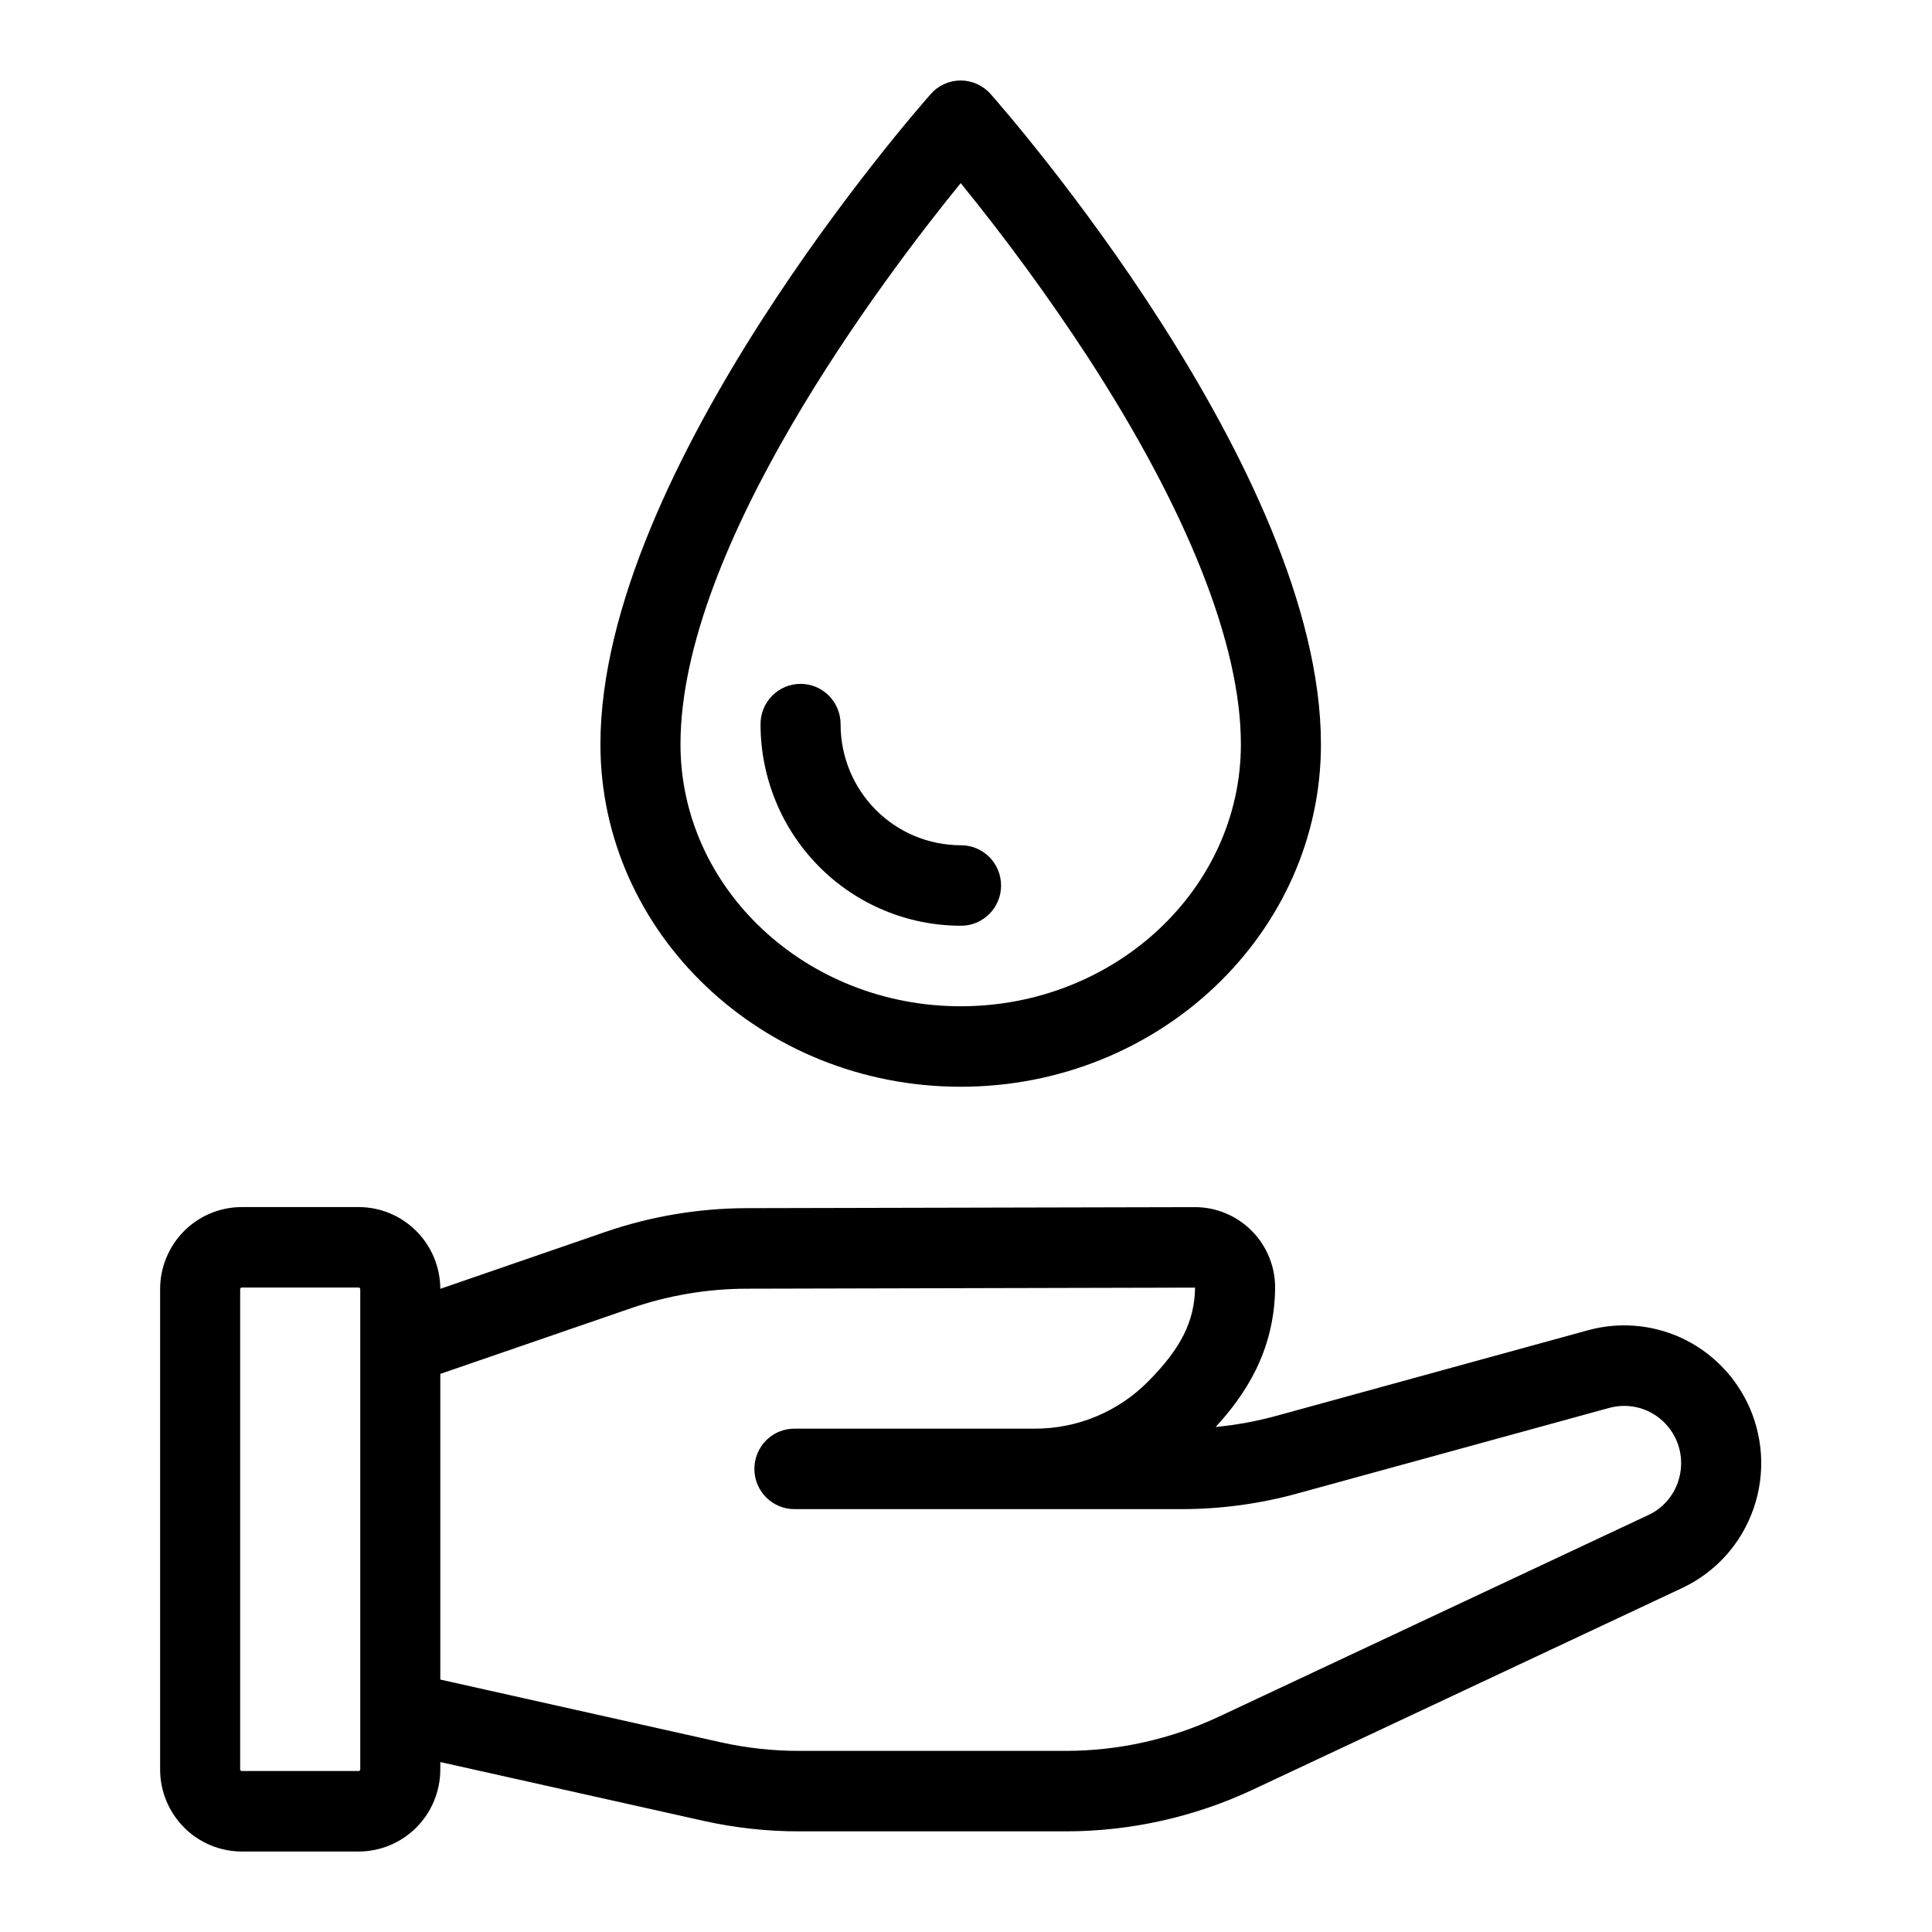 <svg width="32" height="32" viewBox="0 0 32 32" fill="none" xmlns="http://www.w3.org/2000/svg">
<path d="M28.931 23.214C28.697 22.742 28.307 22.367 27.829 22.151C27.35 21.936 26.812 21.894 26.306 22.032L21.14 23.451C20.811 23.541 20.474 23.603 20.135 23.635C20.617 23.111 21.104 22.39 21.12 21.347C21.123 21.17 21.09 20.995 21.025 20.831C20.959 20.667 20.862 20.517 20.738 20.392C20.615 20.266 20.468 20.166 20.306 20.098C20.144 20.029 19.97 19.994 19.794 19.994H19.791L12.365 20.011C11.567 20.013 10.774 20.147 10.019 20.407L7.293 21.347C7.291 20.987 7.148 20.643 6.895 20.39C6.642 20.136 6.299 19.993 5.942 19.993H4.003C3.645 19.993 3.301 20.137 3.048 20.391C2.795 20.646 2.652 20.991 2.652 21.352V29.308C2.652 29.668 2.795 30.014 3.048 30.268C3.301 30.523 3.645 30.666 4.003 30.667H5.942C6.3 30.666 6.643 30.523 6.897 30.268C7.15 30.014 7.292 29.668 7.293 29.308V29.185L11.647 30.158C12.166 30.274 12.697 30.333 13.229 30.333H17.66C18.726 30.331 19.779 30.097 20.745 29.645L27.863 26.302C28.137 26.173 28.383 25.99 28.587 25.764C28.79 25.537 28.945 25.273 29.045 24.985C29.145 24.697 29.186 24.392 29.167 24.088C29.147 23.784 29.067 23.486 28.932 23.214L28.931 23.214ZM5.967 29.308C5.967 29.315 5.964 29.321 5.959 29.326C5.955 29.331 5.948 29.333 5.942 29.333H4.003C3.996 29.333 3.99 29.331 3.985 29.326C3.981 29.321 3.978 29.315 3.978 29.308V21.352C3.978 21.345 3.981 21.338 3.985 21.334C3.99 21.329 3.996 21.326 4.003 21.326H5.942C5.948 21.326 5.955 21.329 5.959 21.334C5.964 21.338 5.967 21.345 5.967 21.352L5.967 29.308ZM27.793 24.547C27.752 24.666 27.687 24.777 27.602 24.871C27.518 24.965 27.416 25.041 27.301 25.094L20.183 28.436C19.393 28.806 18.532 28.999 17.66 29H13.229C12.793 29 12.36 28.952 11.935 28.857L7.293 27.819V22.756L10.449 21.669C11.066 21.456 11.715 21.346 12.368 21.345L19.794 21.327C19.786 21.883 19.561 22.334 19.017 22.881C18.772 23.129 18.48 23.326 18.158 23.46C17.836 23.595 17.491 23.663 17.142 23.663H13.164C13.077 23.662 12.99 23.678 12.909 23.711C12.828 23.744 12.754 23.794 12.691 23.855C12.629 23.917 12.58 23.991 12.546 24.073C12.512 24.154 12.495 24.241 12.495 24.329C12.495 24.417 12.512 24.505 12.546 24.586C12.58 24.667 12.629 24.741 12.691 24.803C12.754 24.865 12.828 24.914 12.909 24.947C12.99 24.98 13.077 24.997 13.164 24.996H19.569C20.217 24.996 20.863 24.909 21.488 24.737L26.655 23.319C26.821 23.274 26.996 23.275 27.161 23.322C27.326 23.37 27.475 23.462 27.592 23.588C27.709 23.714 27.79 23.87 27.825 24.039C27.86 24.208 27.849 24.384 27.792 24.547L27.793 24.547Z" fill="black"/>
<path d="M15.912 18C19.202 18 21.879 15.455 21.879 12.328C21.879 7.787 16.63 1.809 16.407 1.557C16.345 1.486 16.268 1.43 16.183 1.392C16.098 1.353 16.005 1.333 15.912 1.333C15.818 1.333 15.726 1.353 15.64 1.392C15.555 1.43 15.479 1.486 15.417 1.557C15.193 1.809 9.945 7.787 9.945 12.328C9.945 15.455 12.621 18 15.912 18ZM15.912 3.033C16.66 3.952 17.36 4.909 18.009 5.901C19.673 8.461 20.553 10.683 20.553 12.328C20.553 14.72 18.47 16.667 15.912 16.667C13.353 16.667 11.271 14.72 11.271 12.328C11.271 9.052 14.625 4.615 15.912 3.033Z" fill="black"/>
<path d="M15.912 15.333C15.999 15.334 16.086 15.318 16.167 15.284C16.248 15.251 16.322 15.202 16.385 15.14C16.447 15.078 16.496 15.005 16.53 14.923C16.564 14.842 16.581 14.755 16.581 14.667C16.581 14.579 16.564 14.491 16.53 14.41C16.496 14.329 16.447 14.255 16.385 14.193C16.322 14.131 16.248 14.082 16.167 14.049C16.086 14.016 15.999 13.999 15.912 14C15.384 13.999 14.879 13.789 14.506 13.414C14.133 13.039 13.923 12.53 13.923 12C13.924 11.912 13.907 11.825 13.874 11.743C13.841 11.661 13.792 11.587 13.731 11.524C13.669 11.462 13.596 11.412 13.515 11.378C13.434 11.344 13.347 11.327 13.26 11.327C13.172 11.327 13.085 11.344 13.005 11.378C12.924 11.412 12.85 11.462 12.789 11.524C12.727 11.587 12.678 11.661 12.645 11.743C12.612 11.825 12.596 11.912 12.597 12C12.598 12.884 12.947 13.731 13.569 14.356C14.19 14.981 15.033 15.332 15.912 15.333Z" fill="black"/>
</svg>
